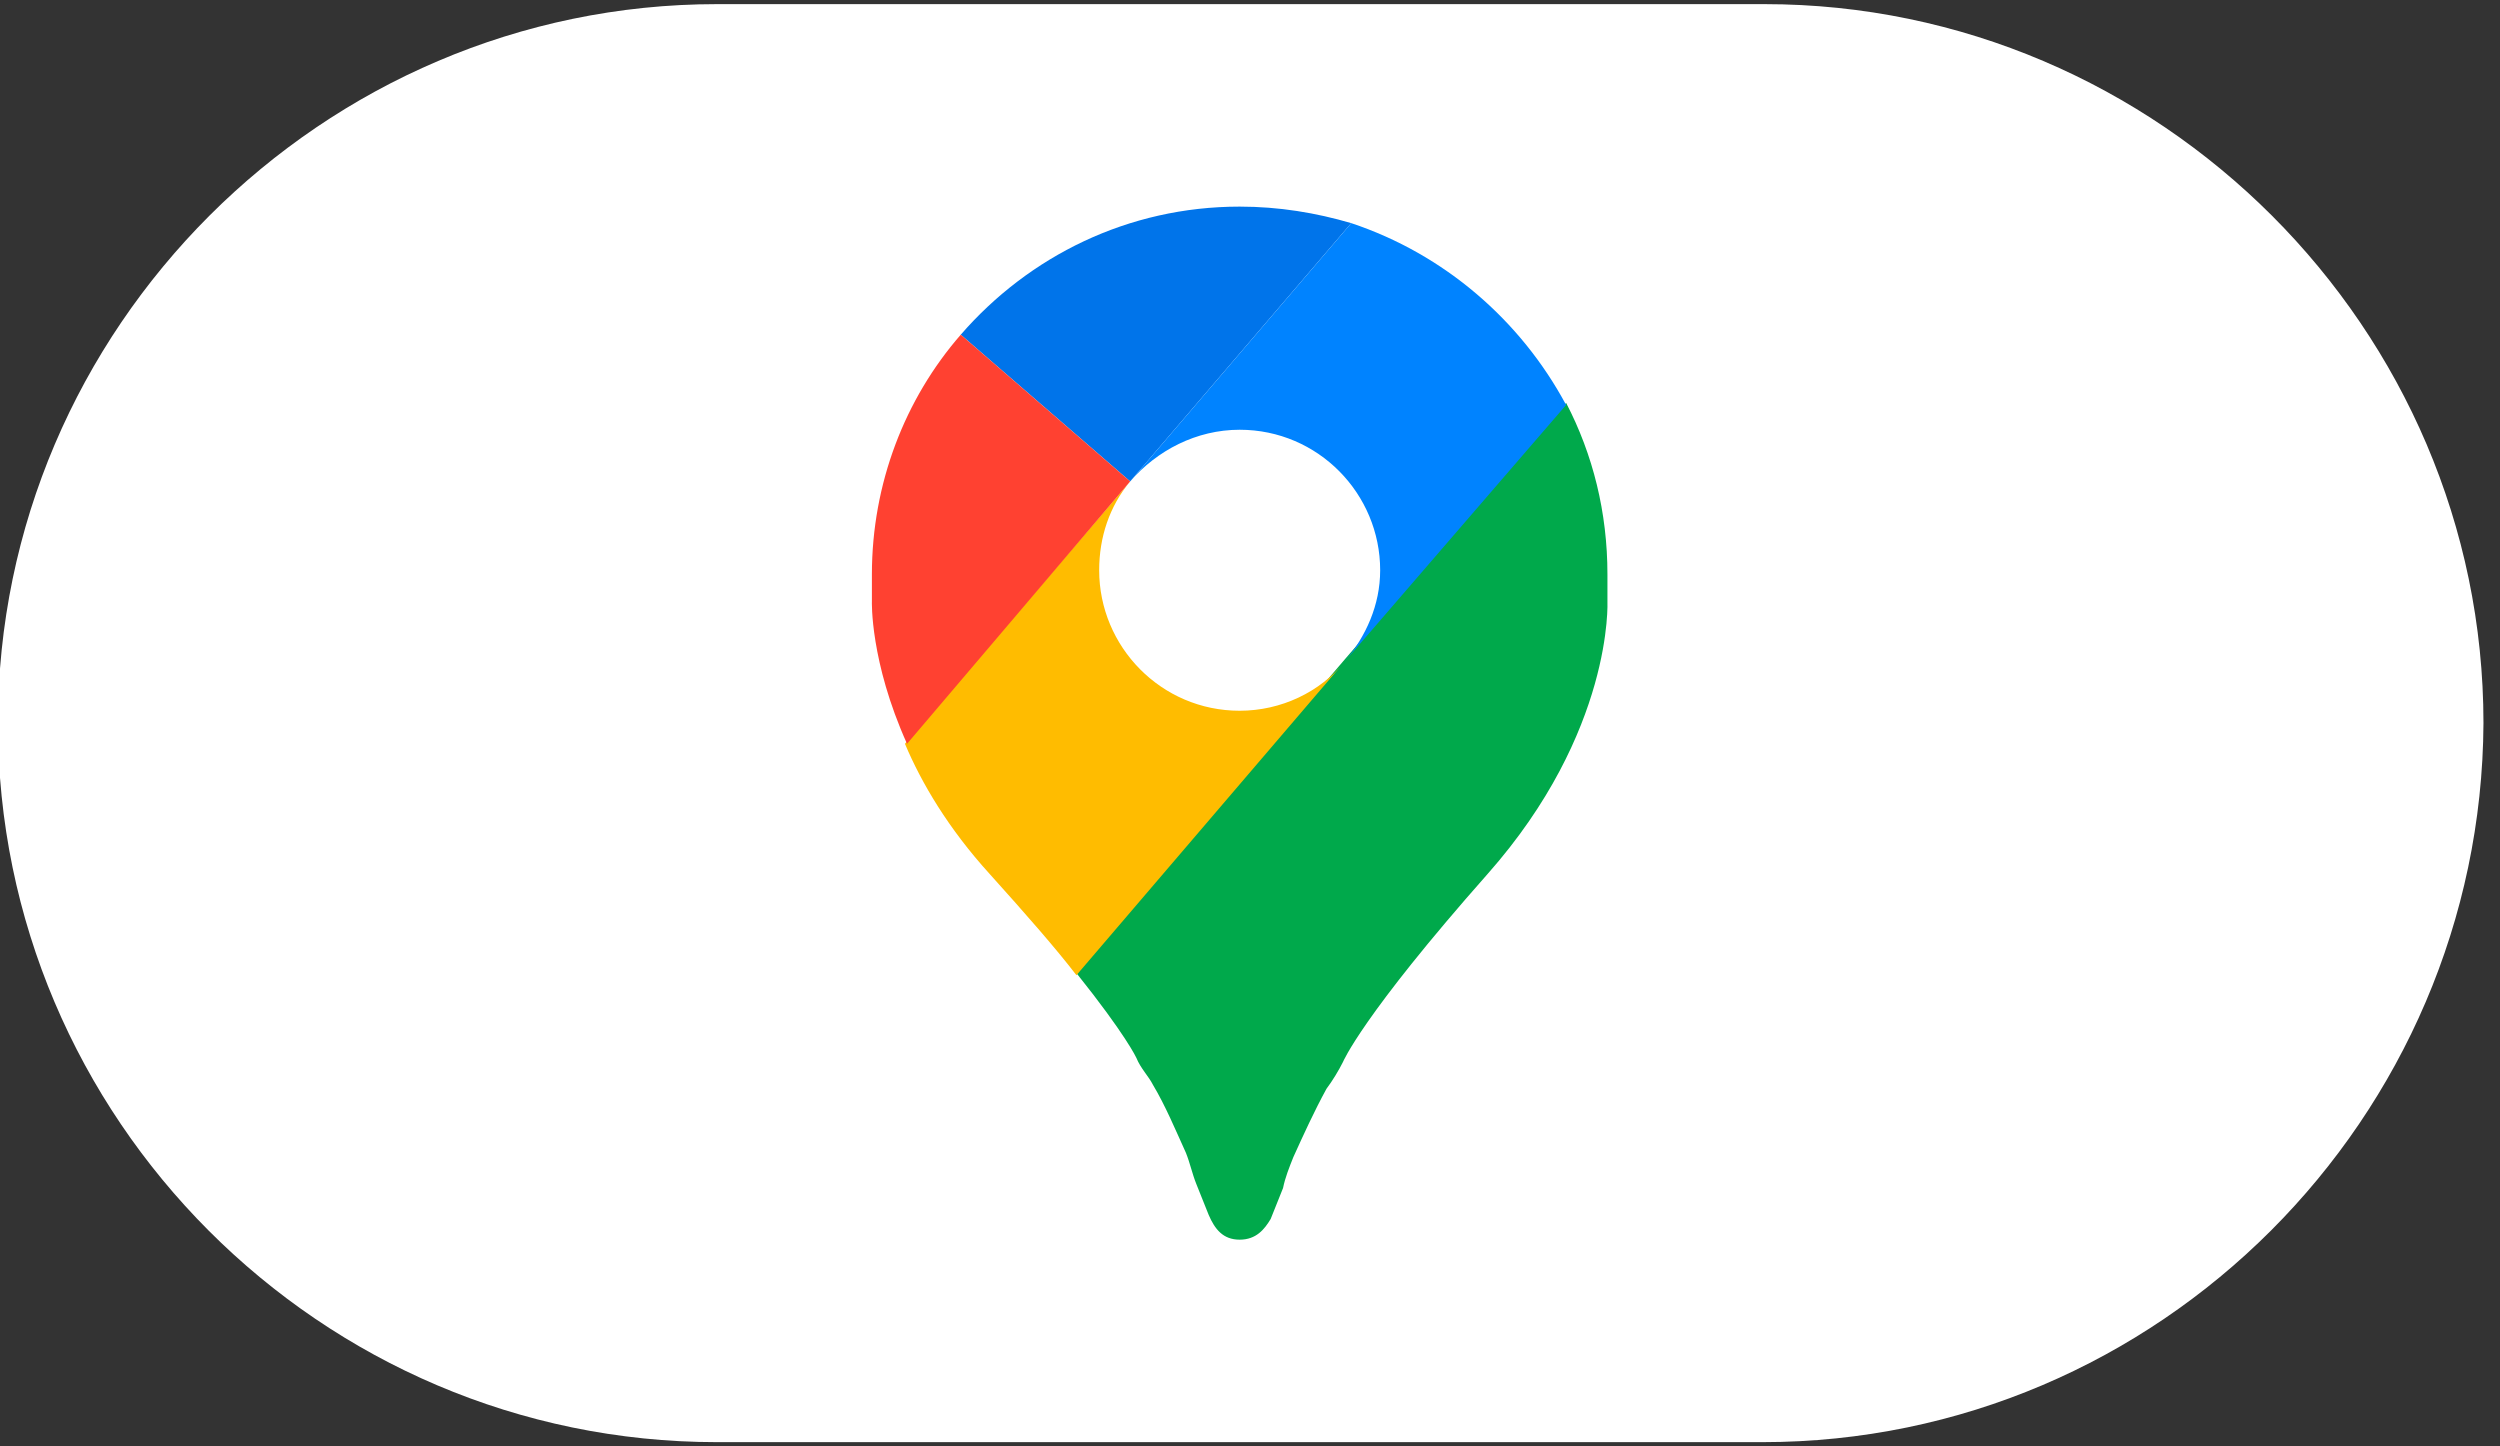 <?xml version="1.0" encoding="utf-8"?>
<!-- Generator: Adobe Illustrator 28.0.0, SVG Export Plug-In . SVG Version: 6.00 Build 0)  -->
<svg version="1.1" id="Calque_1" xmlns="http://www.w3.org/2000/svg" xmlns:xlink="http://www.w3.org/1999/xlink" x="0px" y="0px"
	 viewBox="0 0 121 70" style="enable-background:new 0 0 121 70;" xml:space="preserve">
<rect x="0" y="0" width="121" height="70" fill="#333333" stroke="none"/>
<style type="text/css">
	.st0{fill:#FFFFFF;}
	.st1{fill:#00A94B;}
	.st2{fill:#0074EA;}
	.st3{fill:#FFBC00;}
	.st4{fill:#0083FF;}
	.st5{fill:#FF4131;}
</style>
<g>
	<path class="st0" d="M85.3,69.8H34.7C15.5,69.8-0.1,54.1-0.1,35v0c0-19.1,15.7-34.8,34.8-34.8h50.7c19.1,0,34.8,15.7,34.8,34.8v0
		C120.1,54.1,104.5,69.8,85.3,69.8z"/>
	<g id="XMLID_00000160161447805059712080000009001783398246053781_">
		<path class="st1" d="M77.8,27.8c0,0.4,0,0.9,0,1.3h0c0,0,0.3,6.3-5.8,13.2c-6.1,6.9-7,9.1-7,9.1c-0.2,0.4-0.5,0.9-0.8,1.3
			c-0.6,1.1-1.1,2.2-1.6,3.3c-0.2,0.5-0.4,1-0.5,1.5c-0.2,0.5-0.4,1-0.6,1.5C61.2,59.5,60.8,60,60,60h0c-0.8,0-1.2-0.5-1.5-1.2
			c-0.2-0.5-0.4-1-0.6-1.5c-0.2-0.5-0.3-1-0.5-1.5c-0.5-1.1-1-2.3-1.6-3.3c-0.2-0.4-0.6-0.8-0.8-1.3c0,0-0.5-1.1-2.9-4.1l13-15.2
			l10.7-12.4C77.1,22,77.8,24.8,77.8,27.8z"/>
		<path class="st2" d="M65.4,10.8L54.7,23.3l-8.2-7.1C49.8,12.4,54.6,10,60,10C61.9,10,63.7,10.3,65.4,10.8z"/>
		<path class="st3" d="M65.1,32l-13,15.2c-1-1.3-2.4-2.9-4.2-4.9c-2-2.2-3.3-4.4-4.1-6.3l10.9-12.7l0,0c-1,1.2-1.5,2.7-1.5,4.3
			c0,3.7,3,6.8,6.8,6.8C62,34.4,63.9,33.5,65.1,32L65.1,32z"/>
		<path class="st4" d="M75.8,19.6L65.1,32l0,0c1-1.2,1.7-2.7,1.7-4.4c0-3.7-3-6.8-6.8-6.8c-2.1,0-4,1-5.3,2.5l0,0l10.7-12.5
			C69.9,12.3,73.6,15.5,75.8,19.6z"/>
		<path class="st5" d="M46.5,16.2l8.2,7.1L43.9,36c-1.8-4-1.7-6.9-1.7-6.9s0-0.8,0-1.3C42.2,23.4,43.8,19.3,46.5,16.2z"/>
	</g>
</g>
</svg>
